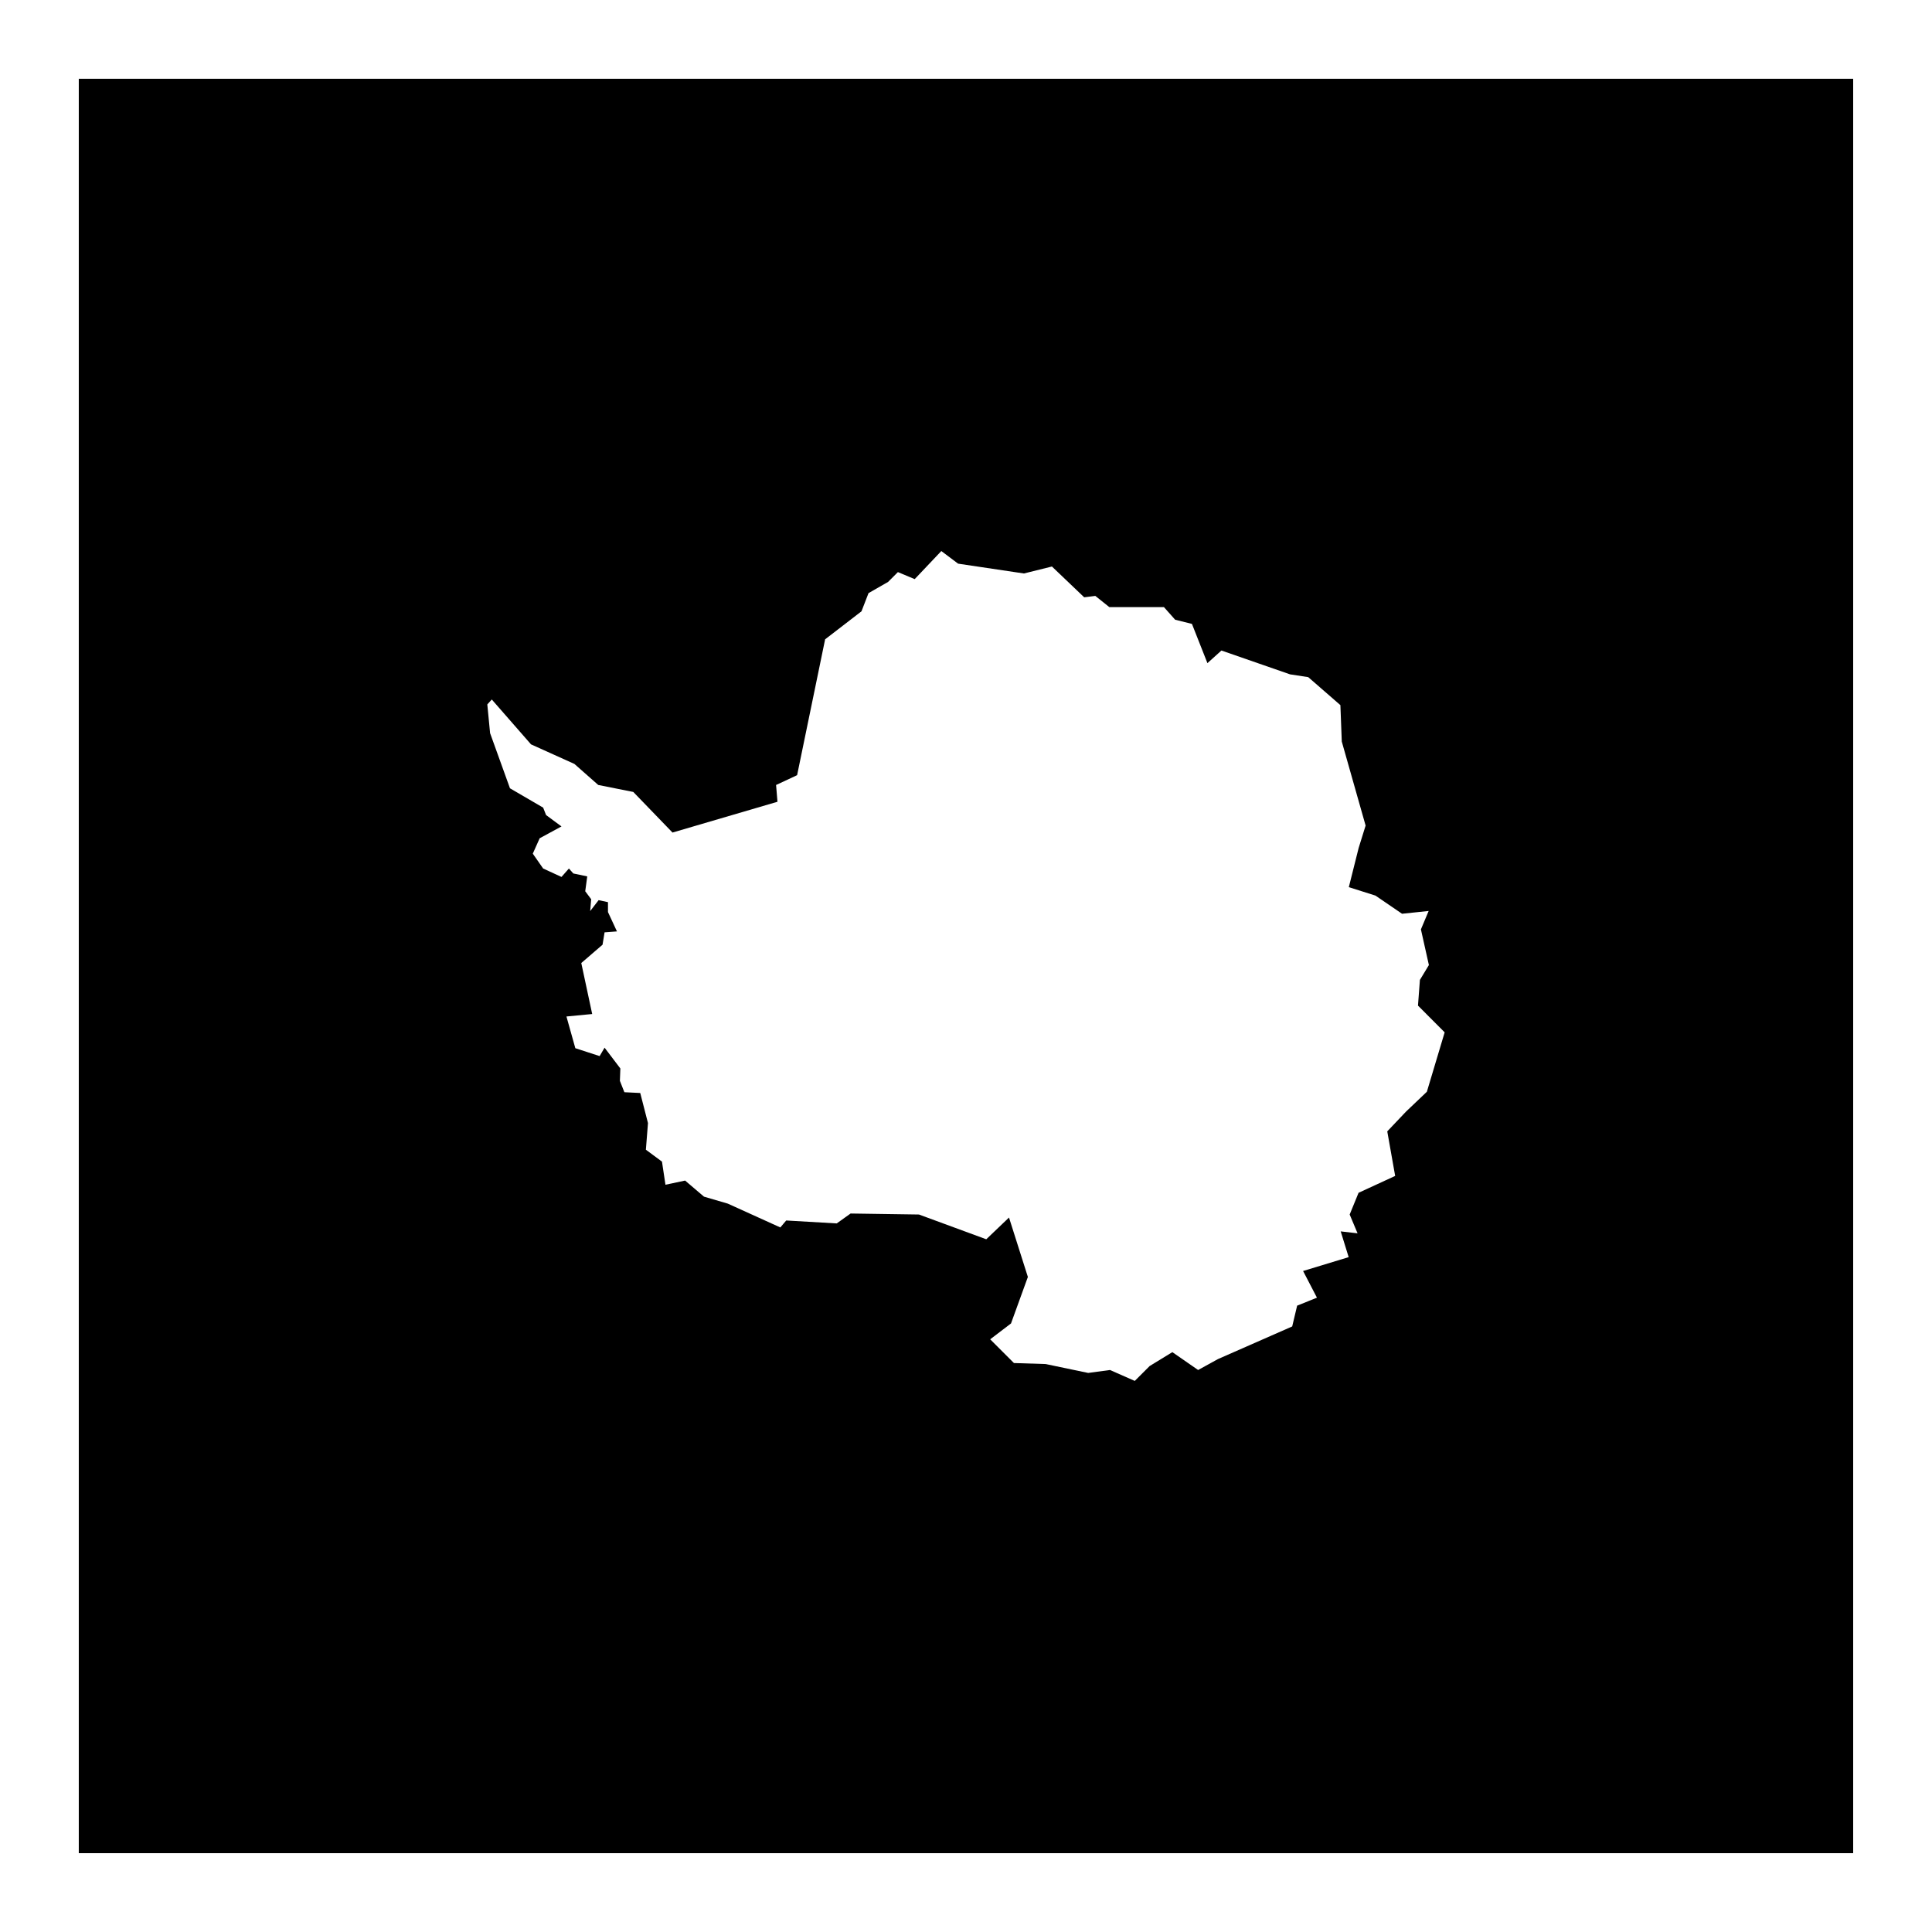 <?xml version="1.0" encoding="UTF-8"?>
<!-- Uploaded to: ICON Repo, www.iconrepo.com, Generator: ICON Repo Mixer Tools -->
<svg fill="#000000" width="800px" height="800px" version="1.1" viewBox="144 144 512 512" xmlns="http://www.w3.org/2000/svg">
 <path d="m164.88 164.88v470.23h470.23v-470.23zm228.58 125.15 4.445 3.344 17.445 2.602 7.422-1.844 8.551 8.16 2.949-0.371 3.711 2.973h14.473l2.973 3.34 4.449 1.109 4.102 10.395 3.711-3.344 18.184 6.316 4.816 0.738 8.527 7.418 0.367 9.656 6.316 22.262-1.844 5.926-2.606 10.395 7.051 2.234 7.055 4.816 7.051-0.738-2.051 4.879 2.113 9.453-2.379 3.934-0.512 6.809 7.07 7.09-4.715 15.746-5.512 5.246-4.984 5.25 2.094 11.809-9.699 4.469-2.356 5.758 2.09 4.984-4.469-0.512 2.113 6.824-12.078 3.672 3.672 7.07-5.25 2.113-1.309 5.512-19.684 8.652-5.246 2.891-6.828-4.734-6.027 3.688-3.934 3.938-6.562-2.891-5.781 0.777-11.273-2.356-8.406-0.266-6.293-6.293 5.516-4.203 4.469-12.32-5-15.746-6.027 5.762-17.836-6.562-18.121-0.266-3.672 2.625-13.387-0.777-1.559 1.844-13.918-6.312-6.312-1.848-5.004-4.262-5.207 1.105-0.922-6.129-4.266-3.156 0.555-7.055-2.051-7.973-4.203-0.207-1.188-3.012 0.121-3.281-4.18-5.512-1.312 2.234-6.438-2.094-2.356-8.402 6.824-0.656-2.891-13.512 5.637-4.859 0.535-3.277 3.281-0.246-2.379-5.125v-2.625l-2.481-0.531-2.234 2.891 0.266-3.137-1.578-2.113 0.531-3.938-3.688-0.777-1.168-1.312-1.969 2.234-4.859-2.234-2.746-3.938 1.824-4.078 5.781-3.137-4.082-3.012-0.777-1.969-8.793-5.125-5.269-14.617-0.738-7.606 1.188-1.312 10.395 11.891 11.5 5.188 6.316 5.574 9.285 1.848 10.395 10.762 27.816-8.16-0.367-4.449 5.574-2.602 7.422-36 9.637-7.422 1.863-4.816 5.188-2.973 2.602-2.602 4.449 1.863z"/>
</svg>